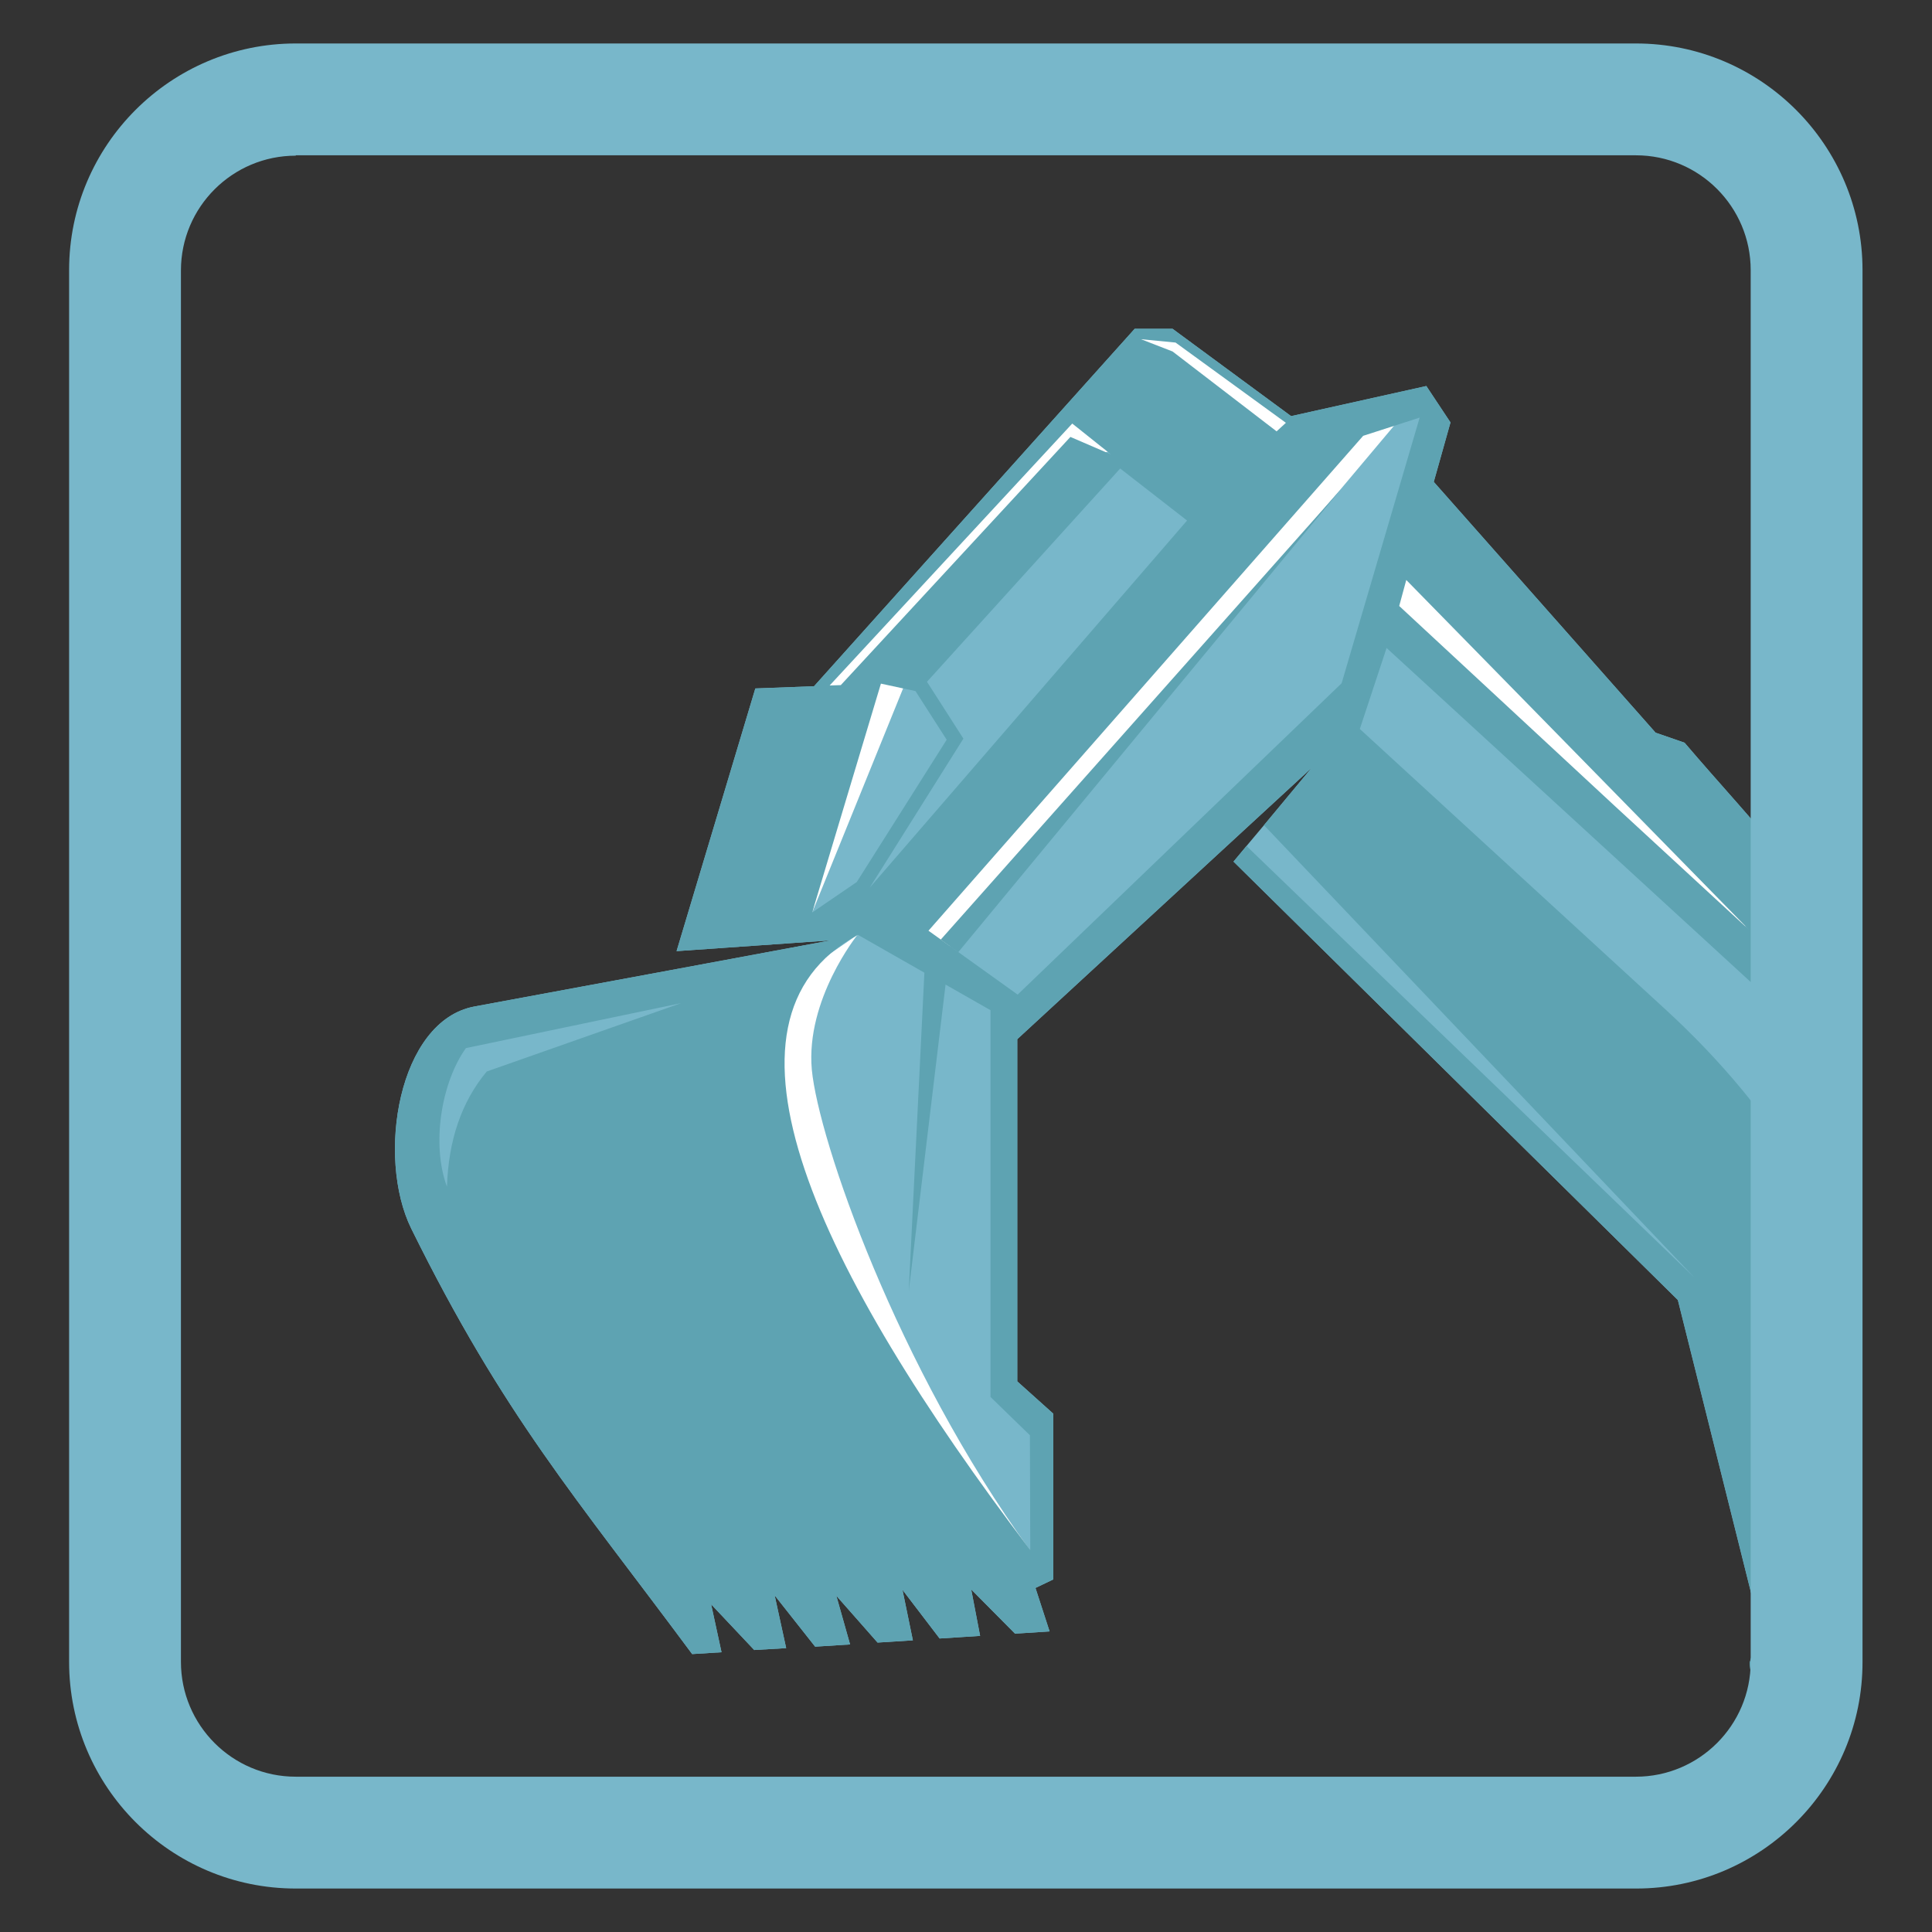 <?xml version="1.0" encoding="utf-8"?>
<!-- Generator: Adobe Illustrator 23.0.2, SVG Export Plug-In . SVG Version: 6.00 Build 0)  -->
<svg version="1.1" id="Layer_1" xmlns="http://www.w3.org/2000/svg" xmlns:xlink="http://www.w3.org/1999/xlink" x="0px" y="0px"
	 width="52px" height="52px" viewBox="0 0 52 52" enable-background="new 0 0 52 52" xml:space="preserve">
<rect x="0" y="0" width="52" height="52" fill="#333333" stroke="none"/>
<path fill-rule="evenodd" clip-rule="evenodd" fill="#78B7CA" d="M48.63,26.56c-0.21-0.24-0.42-0.45-0.61-0.63l-0.53-0.49l0.65-1.09
	c0.23-0.39,0.28-0.75-0.02-1.13c-0.95-1.18-1.8-2.08-2.78-3.23l-0.78-0.27l-5.97-6.75l0.45-1.6l-0.65-0.98l-3.64,0.81l-3.19-2.35
	h-1.02l-8.63,9.62l-1.58,0.06l-2.12,7.07l4.15-0.29l-4.3,0.8l-5.29,0.98c-2.05,0.38-2.65,4.05-1.7,5.98
	c2.49,5.04,4.43,7.23,7.56,11.45l0.79-0.05l-0.28-1.29l1.16,1.23l0.86-0.05l-0.31-1.42l1.09,1.38l0.94-0.06l-0.37-1.31l1.11,1.26
	l0.95-0.06l-0.28-1.36l1,1.31l1.09-0.07l-0.24-1.25l1.18,1.19l0.93-0.06l-0.38-1.17l0.48-0.23v-4.46l-0.97-0.87v-9.21l5.51-5.08
	l2.41-2.22l-1.28,1.54l-0.47,0.56l-0.35,0.42l11.96,11.8l2.21,8.84l-0.28,0.93l0.17,1.43l1.37,1.5V26.56z"/>
<polygon fill-rule="evenodd" clip-rule="evenodd" fill="#FFFFFF" points="37.89,15.12 37.34,16.83 46.88,25.32 47.29,23.67 "/>
<polygon fill-rule="evenodd" clip-rule="evenodd" fill="#FFFFFF" points="30.57,9.36 30.7,8.98 31.6,9.06 34.82,11.4 34.34,11.88 
	"/>
<polygon fill-rule="evenodd" clip-rule="evenodd" fill="#FFFFFF" points="24.42,18.25 21.86,24.56 23.41,18.13 "/>
<polygon fill="#FFFFFF" points="31.16,11.87 28.79,11.24 21.66,19.01 22.87,19.01 26.11,15.83 29.34,12.26 "/>
<path fill="#FFFFFF" d="M25.32,25.76l10.77-12.6l1.8-2.14l-1.8,0.51c0,0-7.78,8.92-7.89,9.09c-0.11,0.17-3.78,4.48-3.78,4.48
	L25.32,25.76z"/>
<path fill="#FFFFFF" d="M23.08,25.16c0,0-1.4,1.74-1.23,3.63c0.18,1.89,2.29,8,5.87,12.93l-1.87-0.46l-4.95-9.31L20.41,27
	L23.08,25.16z"/>
<path fill="#5EA3B2" d="M48.63,31.86c-0.98-1.78-2.4-3.4-3.77-4.66l-8.26-7.58l0.72-2.18l10.29,9.44c0.33,0.3,0.68,0.68,1.02,1.09
	v-1.41c-0.21-0.24-0.42-0.45-0.61-0.63l-0.53-0.49l0.65-1.09c0.23-0.39,0.28-0.75-0.02-1.13c-0.95-1.18-1.8-2.08-2.78-3.23
	l-0.78-0.27l-5.97-6.75l0.45-1.6l-0.65-0.98l-3.64,0.81l-3.19-2.35h-1.02l-8.63,9.62l-1.58,0.06l-2.12,7.07h0l4.15-0.29l-4.3,0.8
	l-5.29,0.98c-2.05,0.38-2.65,4.05-1.7,5.98c2.49,5.04,4.43,7.23,7.56,11.45l0.79-0.05l-0.28-1.29l1.16,1.23l0.86-0.05l-0.31-1.42
	l1.09,1.38l0.94-0.06l-0.37-1.31l1.11,1.26l0.95-0.06l-0.28-1.36l1,1.31l1.09-0.07l-0.24-1.25l1.18,1.19l0.93-0.06l-0.38-1.17
	l0.48-0.23v-4.46l-0.97-0.87v-9.21l5.51-5.08l2.41-2.22l-1.28,1.54L45.6,34.38L33.55,22.77l-0.35,0.42l11.96,11.8l2.21,8.84
	l-0.28,0.93l0.17,1.43l1.37,1.5V31.86z M13.1,28.84c-0.69,0.83-1.03,1.87-1.07,3.1c-0.42-1.13-0.16-2.79,0.51-3.73L18.33,27
	L13.1,28.84z M47.07,25.02l-3.59-3.31l-5.82-5.4l0.19-0.7L47.07,25.02z M31.64,9.22l2.97,2.16l-0.25,0.23l-2.8-2.15l-0.85-0.33
	L31.64,9.22z M31.95,14.01l-8.54,9.88l2.52-4.01l-0.98-1.53l5.2-5.74L31.95,14.01z M28.86,11.4l1.04,0.83l-1.09-0.47l-6.18,6.68
	l-0.3,0.01L28.86,11.4z M21.86,24.56l1.85-6.16l0.93,0.2l0.84,1.31l-2.42,3.83L21.86,24.56z M27.72,38.63l0.01,3.09
	c-5.74-7.56-8.91-14.24-4.64-16.56l1.79,1.02l-0.42,8.56l0.99-8.24l1.21,0.69v10.41L27.72,38.63z M27.39,26.77l-2.4-1.72l11.7-13.32
	l1.52-0.49l-2.1,7.15L27.39,26.77z"/>
<polygon fill="#5EA3B2" points="25.79,25.63 36.09,13.17 25.32,25.29 "/>
<path fill="#78B7CA" d="M44.04,50.83H7.96c-3.37,0-6.1-2.74-6.1-6.1V7.27c0-3.37,2.74-6.1,6.1-6.1h36.07c3.37,0,6.1,2.74,6.1,6.1
	v37.45C50.14,48.09,47.4,50.83,44.04,50.83z M7.96,4.19c-1.7,0-3.09,1.38-3.09,3.09v37.45c0,1.7,1.38,3.09,3.09,3.09h36.07
	c1.7,0,3.09-1.38,3.09-3.09V7.27c0-1.7-1.38-3.09-3.09-3.09H7.96z"/>
</svg>
